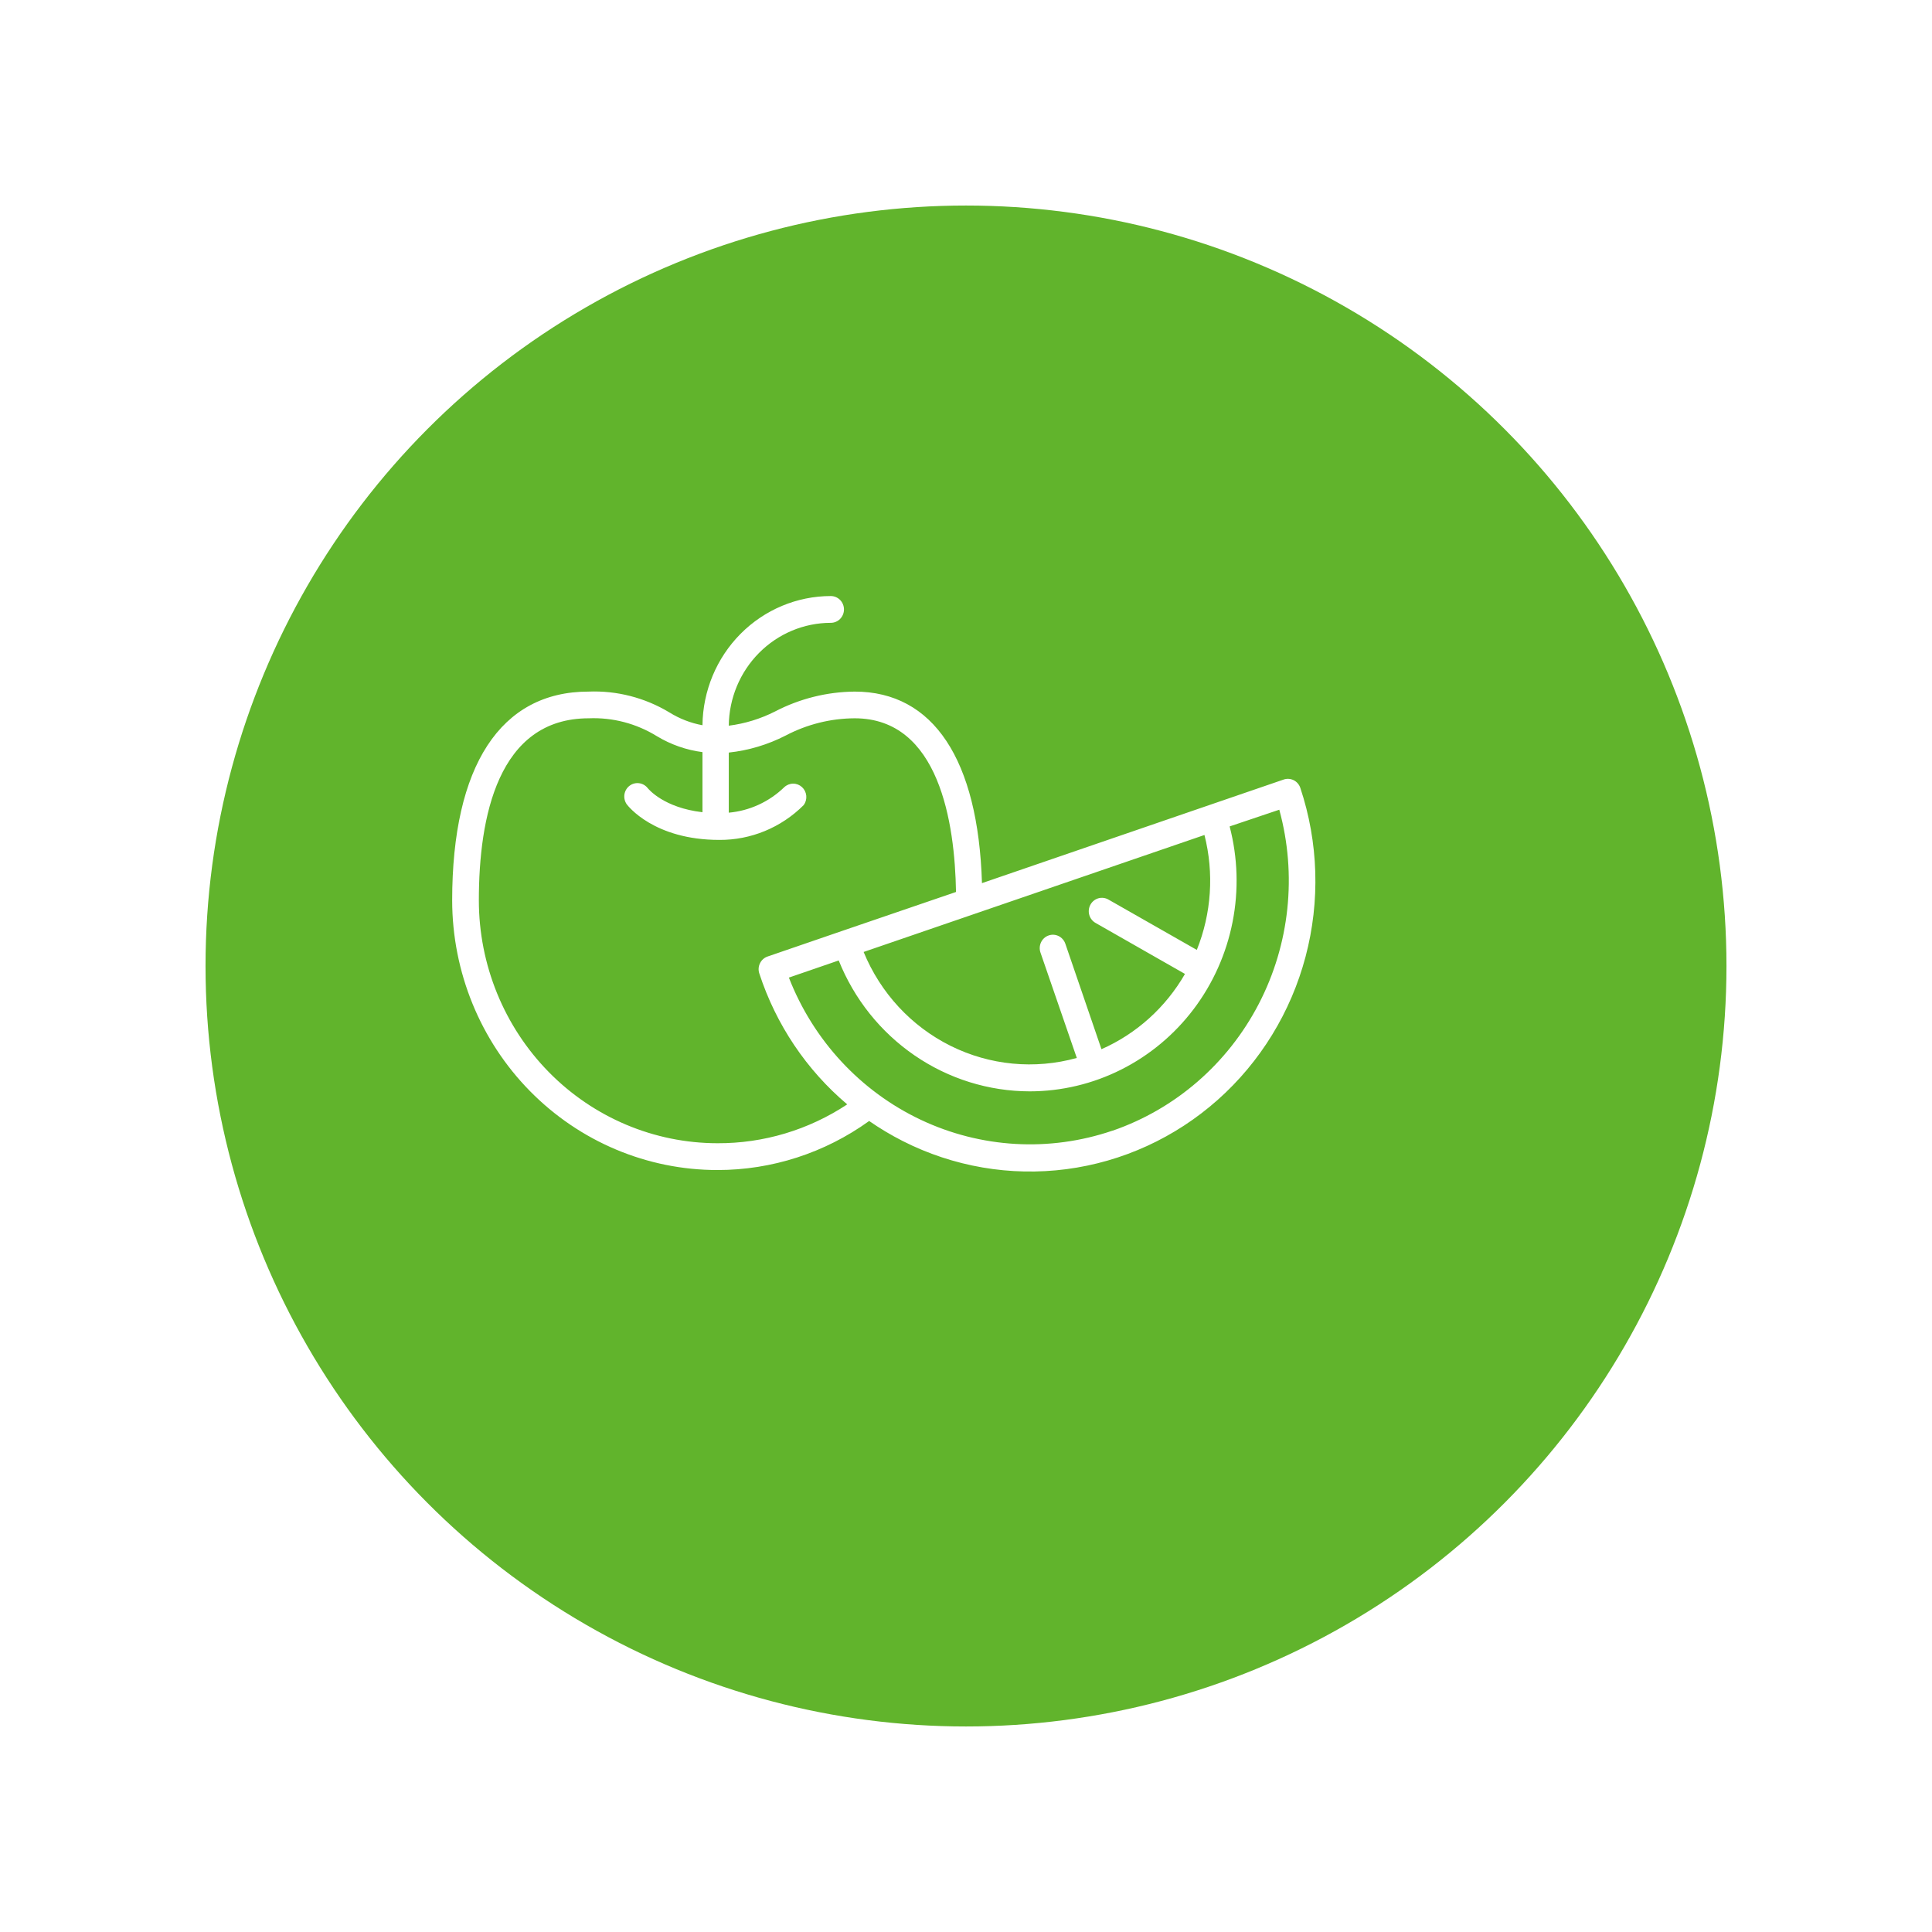 <?xml version="1.0" encoding="UTF-8"?> <svg xmlns="http://www.w3.org/2000/svg" width="94" height="94" viewBox="0 0 94 94" fill="none"> <g filter="url(#filter0_d)"> <circle cx="43" cy="43" r="37" fill="#61B42C"></circle> </g> <path d="M63.267 38.336C63.213 38.173 63.097 38.038 62.945 37.961C62.792 37.885 62.617 37.873 62.456 37.928L58.837 39.17L47.777 42.968C47.593 36.955 45.412 33.649 41.584 33.649C40.235 33.661 38.908 33.992 37.708 34.617C37.002 34.975 36.241 35.209 35.458 35.308C35.472 33.977 36.001 32.705 36.93 31.768C37.859 30.831 39.114 30.304 40.422 30.303C40.592 30.303 40.755 30.235 40.875 30.113C40.995 29.99 41.063 29.825 41.063 29.652C41.063 29.479 40.995 29.313 40.875 29.191C40.755 29.069 40.592 29 40.422 29C38.778 29.001 37.201 29.662 36.032 30.838C34.863 32.015 34.197 33.613 34.178 35.286C33.605 35.181 33.056 34.967 32.56 34.657C31.372 33.943 30.007 33.593 28.629 33.649C24.36 33.649 22 37.259 22 43.81C22.005 47.291 23.367 50.628 25.787 53.088C28.207 55.547 31.488 56.928 34.908 56.927C37.551 56.929 40.13 56.095 42.288 54.541C42.812 54.904 43.359 55.231 43.927 55.519C46.388 56.766 49.158 57.242 51.885 56.885C54.612 56.528 57.174 55.355 59.246 53.514C61.317 51.674 62.805 49.249 63.521 46.547C64.237 43.845 64.149 40.987 63.267 38.336ZM58.23 46.217L53.936 43.771C53.863 43.728 53.781 43.699 53.697 43.688C53.612 43.676 53.527 43.682 53.444 43.705C53.362 43.728 53.285 43.767 53.218 43.821C53.151 43.874 53.095 43.941 53.054 44.017C53.012 44.092 52.986 44.176 52.977 44.262C52.967 44.348 52.975 44.435 52.999 44.519C53.023 44.602 53.063 44.679 53.117 44.746C53.171 44.813 53.238 44.869 53.313 44.91L57.654 47.386C56.716 49.015 55.293 50.298 53.591 51.048L51.832 45.913C51.775 45.75 51.657 45.617 51.504 45.542C51.351 45.468 51.175 45.458 51.015 45.516C50.854 45.573 50.723 45.693 50.65 45.849C50.577 46.005 50.567 46.185 50.624 46.348L52.391 51.474C50.342 52.043 48.159 51.834 46.25 50.885C44.342 49.936 42.838 48.312 42.019 46.317L58.602 40.626C59.074 42.482 58.943 44.443 58.23 46.217ZM34.908 55.623C31.829 55.621 28.877 54.375 26.701 52.16C24.524 49.944 23.3 46.94 23.298 43.806C23.298 39.766 24.224 34.948 28.646 34.948C29.81 34.9 30.962 35.203 31.958 35.817C32.638 36.228 33.393 36.492 34.178 36.594V39.518C32.295 39.301 31.553 38.393 31.51 38.341C31.405 38.21 31.255 38.126 31.09 38.106C30.925 38.086 30.76 38.131 30.627 38.233C30.495 38.335 30.407 38.485 30.381 38.652C30.356 38.819 30.395 38.989 30.49 39.127C30.541 39.197 31.809 40.865 34.997 40.865C36.532 40.875 38.009 40.266 39.104 39.17C39.2 39.04 39.244 38.878 39.229 38.716C39.213 38.554 39.139 38.404 39.02 38.295C38.901 38.186 38.747 38.126 38.587 38.128C38.427 38.129 38.273 38.191 38.156 38.302C37.42 39.013 36.469 39.45 35.458 39.54V36.616C36.423 36.512 37.362 36.231 38.228 35.786C39.266 35.241 40.416 34.953 41.584 34.948C45.703 34.948 46.458 40.061 46.514 43.398L40.965 45.296L37.345 46.539C37.184 46.594 37.052 46.712 36.977 46.867C36.901 47.022 36.889 47.201 36.944 47.364C37.757 49.852 39.239 52.058 41.221 53.733C39.342 54.976 37.148 55.633 34.908 55.623ZM54.116 55.015C51.054 56.056 47.718 55.864 44.791 54.478C41.865 53.092 39.572 50.618 38.382 47.564L40.807 46.73C41.56 48.61 42.846 50.219 44.501 51.353C46.156 52.488 48.104 53.095 50.099 53.099C51.642 53.098 53.164 52.736 54.548 52.041C55.932 51.346 57.141 50.337 58.081 49.092C59.021 47.846 59.667 46.397 59.97 44.857C60.273 43.317 60.224 41.727 59.827 40.209L62.243 39.396C63.109 42.56 62.751 45.942 61.244 48.846C59.736 51.75 57.193 53.956 54.137 55.011L54.116 55.015Z" fill="white"></path> <defs> <filter id="filter0_d" x="0" y="0" width="94" height="94" filterUnits="userSpaceOnUse" color-interpolation-filters="sRGB"> <feFlood flood-opacity="0" result="BackgroundImageFix"></feFlood> <feColorMatrix in="SourceAlpha" type="matrix" values="0 0 0 0 0 0 0 0 0 0 0 0 0 0 0 0 0 0 127 0"></feColorMatrix> <feOffset dx="4" dy="4"></feOffset> <feGaussianBlur stdDeviation="5"></feGaussianBlur> <feColorMatrix type="matrix" values="0 0 0 0 0 0 0 0 0 0 0 0 0 0 0 0 0 0 0.25 0"></feColorMatrix> <feBlend mode="normal" in2="BackgroundImageFix" result="effect1_dropShadow"></feBlend> <feBlend mode="normal" in="SourceGraphic" in2="effect1_dropShadow" result="shape"></feBlend> </filter> </defs> </svg> 